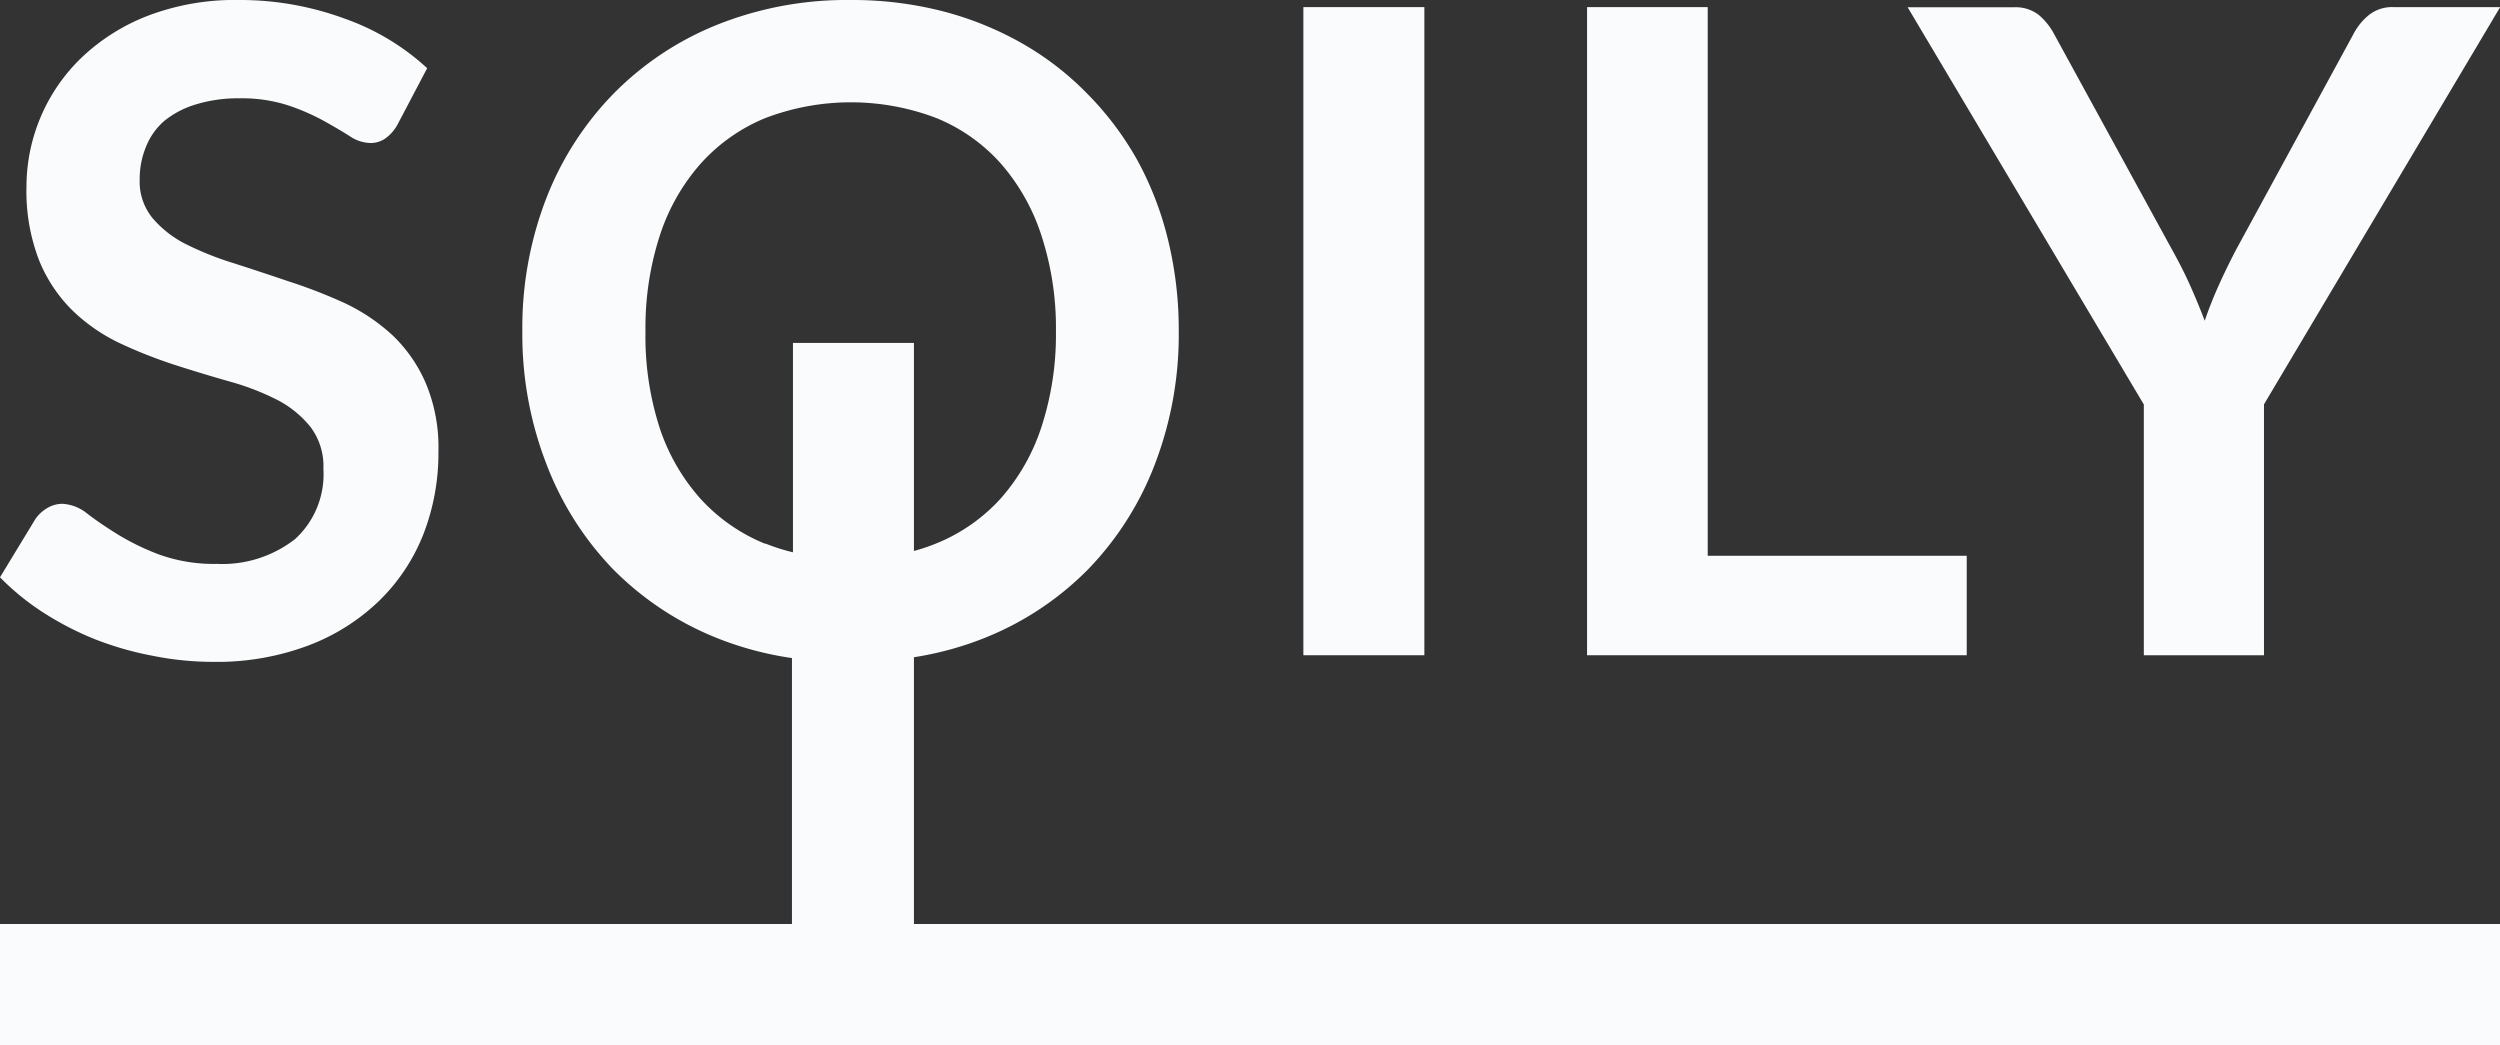 <svg xmlns="http://www.w3.org/2000/svg" width="151.05" height="63.14" viewBox="0 0 151.05 63.14">
  <rect x="0" y="0" width="151.05" height="63.14" fill="#333333" stroke="none"/>
  <defs>
    <style>
      .a {
        fill: #f9fbfc;
      }
    </style>
  </defs>
  <g>
    <path class="a" d="M13.11,34.07a9.74,9.74,0,0,1-3.48-.56,14.64,14.64,0,0,1-2.53-1.23Q6,31.6,5.23,31a2.59,2.59,0,0,0-1.46-.56,1.78,1.78,0,0,0-.92.26,2.29,2.29,0,0,0-.7.64L0,34.88A15,15,0,0,0,2.6,37a18.58,18.58,0,0,0,3.13,1.62,19.34,19.34,0,0,0,3.48,1,18.6,18.6,0,0,0,3.68.37,15.71,15.71,0,0,0,5.77-1,12.51,12.51,0,0,0,4.27-2.71,11.47,11.47,0,0,0,2.65-4,13.5,13.5,0,0,0,.91-5,10,10,0,0,0-.77-4.14,8.84,8.84,0,0,0-2-2.88,11.5,11.5,0,0,0-2.9-1.95A31.31,31.31,0,0,0,17.44,17q-1.71-.58-3.33-1.1a18.93,18.93,0,0,1-2.9-1.16,6.45,6.45,0,0,1-2-1.57,3.47,3.47,0,0,1-.77-2.3,5.11,5.11,0,0,1,.38-2A4.06,4.06,0,0,1,9.92,7.31a5.58,5.58,0,0,1,1.91-1,8.69,8.69,0,0,1,2.65-.37,9.07,9.07,0,0,1,2.91.42,13.12,13.12,0,0,1,2.15.93q.92.51,1.58.93a2.34,2.34,0,0,0,1.23.42,1.54,1.54,0,0,0,.91-.26A2.51,2.51,0,0,0,24,7.56l1.81-3.44a14.43,14.43,0,0,0-5-3A18.28,18.28,0,0,0,14.41,0,14.72,14.72,0,0,0,8.94.95a12.15,12.15,0,0,0-4,2.52A10.83,10.83,0,0,0,1.6,11.24a11.61,11.61,0,0,0,.77,4.51,9,9,0,0,0,2,3,10.68,10.68,0,0,0,2.9,2,28.47,28.47,0,0,0,3.3,1.3q1.68.54,3.3,1a15.32,15.32,0,0,1,2.9,1.12,6.24,6.24,0,0,1,2,1.64,3.93,3.93,0,0,1,.77,2.52,5.3,5.3,0,0,1-1.71,4.24A7.14,7.14,0,0,1,13.11,34.07Z"/>
    <rect class="a" x="78.75" y="0.43" width="7.31" height="39.16"/>
    <polygon class="a" points="118.83 33.58 103.18 33.58 103.18 0.43 95.89 0.43 95.89 39.59 118.83 39.59 118.83 33.58"/>
    <path class="a" d="M129.53,39.59h7.26V24.43l14.27-24h-6.45a2.24,2.24,0,0,0-1.52.51,3.63,3.63,0,0,0-.89,1.11l-7.12,13.08q-.6,1.16-1.06,2.19t-.81,2.06q-.38-1-.85-2.06t-1.1-2.19L124.11,2.06a3.9,3.9,0,0,0-.93-1.16,2.28,2.28,0,0,0-1.5-.46h-6.42l14.27,24Z"/>
    <path class="a" d="M55.22,39.71a19.62,19.62,0,0,0,4.33-1.19,18.27,18.27,0,0,0,6.25-4.18,18.71,18.71,0,0,0,4-6.35,21.88,21.88,0,0,0,1.42-8,22.91,22.91,0,0,0-.64-5.47,19.69,19.69,0,0,0-1.85-4.82,18.61,18.61,0,0,0-3-4,17.82,17.82,0,0,0-3.94-3.06A19.7,19.7,0,0,0,57,.69,22,22,0,0,0,51.42,0a21.1,21.1,0,0,0-8.1,1.5,18.41,18.41,0,0,0-6.27,4.18A18.77,18.77,0,0,0,33,12a21.68,21.68,0,0,0-1.44,8A21.68,21.68,0,0,0,33,28a18.78,18.78,0,0,0,4,6.35,18.42,18.42,0,0,0,6.27,4.18,19.73,19.73,0,0,0,4.58,1.23V55.83H0v7.31H151.05V55.83H55.22Zm-9-6.86a10.75,10.75,0,0,1-3.9-2.72,12.14,12.14,0,0,1-2.48-4.33A18,18,0,0,1,39,20a18,18,0,0,1,.87-5.78,12.28,12.28,0,0,1,2.48-4.35,10.68,10.68,0,0,1,3.9-2.74,14.51,14.51,0,0,1,10.32,0,10.56,10.56,0,0,1,3.89,2.74,12.4,12.4,0,0,1,2.46,4.35A18,18,0,0,1,63.8,20a18,18,0,0,1-.87,5.78,12.25,12.25,0,0,1-2.46,4.33,10.63,10.63,0,0,1-3.89,2.72,11.61,11.61,0,0,1-1.36.46V20.72H47.91V33.37A11.75,11.75,0,0,1,46.27,32.85Z"/>
  </g>
</svg>
